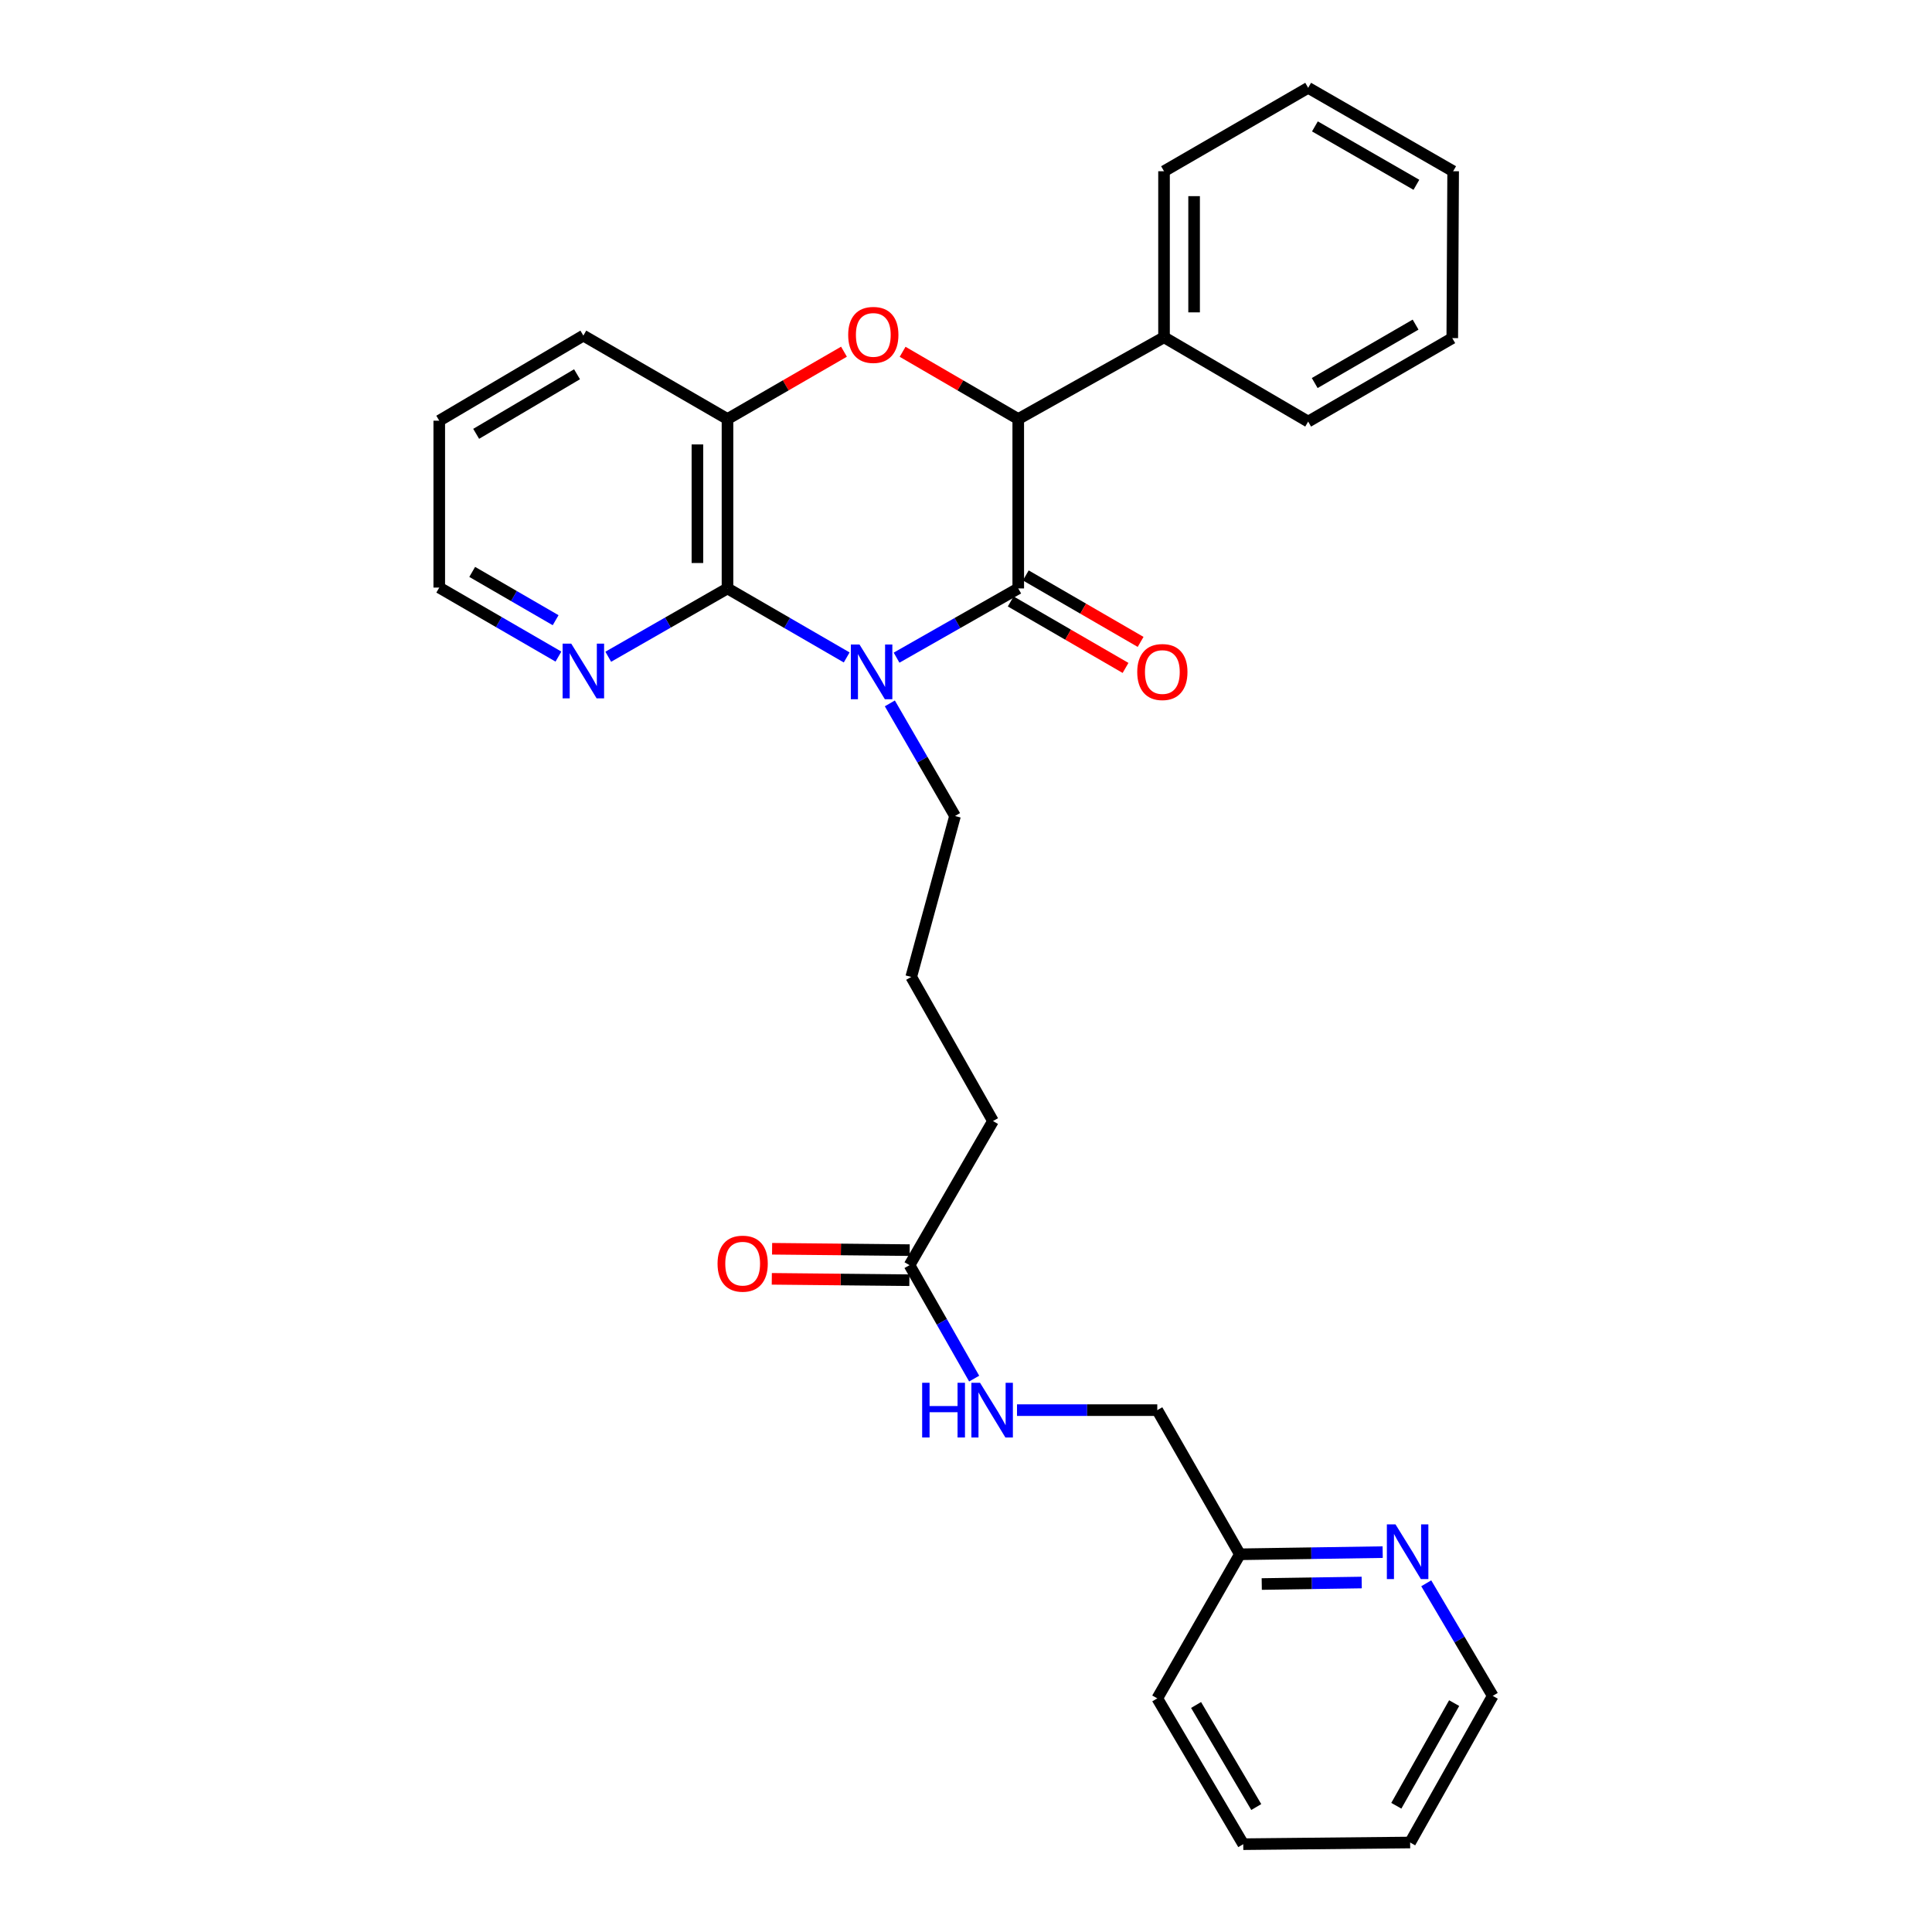 <?xml version='1.0' encoding='iso-8859-1'?>
<svg version='1.1' baseProfile='full'
              xmlns='http://www.w3.org/2000/svg'
                      xmlns:rdkit='http://www.rdkit.org/xml'
                      xmlns:xlink='http://www.w3.org/1999/xlink'
                  xml:space='preserve'
width='1000px' height='1000px' viewBox='0 0 1000 1000'>
<!-- END OF HEADER -->
<rect style='opacity:1.0;fill:#FFFFFF;stroke:none' width='1000' height='1000' x='0' y='0'> </rect>
<path class='bond-0' d='M 464.061,340.405 L 495.552,322.487' style='fill:none;fill-rule:evenodd;stroke:#0000FF;stroke-width:6px;stroke-linecap:butt;stroke-linejoin:miter;stroke-opacity:1' />
<path class='bond-0' d='M 495.552,322.487 L 527.043,304.57' style='fill:none;fill-rule:evenodd;stroke:#000000;stroke-width:6px;stroke-linecap:butt;stroke-linejoin:miter;stroke-opacity:1' />
<path class='bond-1' d='M 438.243,340.292 L 407.396,322.431' style='fill:none;fill-rule:evenodd;stroke:#0000FF;stroke-width:6px;stroke-linecap:butt;stroke-linejoin:miter;stroke-opacity:1' />
<path class='bond-1' d='M 407.396,322.431 L 376.548,304.57' style='fill:none;fill-rule:evenodd;stroke:#000000;stroke-width:6px;stroke-linecap:butt;stroke-linejoin:miter;stroke-opacity:1' />
<path class='bond-12' d='M 460.582,364.073 L 477.45,393.215' style='fill:none;fill-rule:evenodd;stroke:#0000FF;stroke-width:6px;stroke-linecap:butt;stroke-linejoin:miter;stroke-opacity:1' />
<path class='bond-12' d='M 477.45,393.215 L 494.318,422.357' style='fill:none;fill-rule:evenodd;stroke:#000000;stroke-width:6px;stroke-linecap:butt;stroke-linejoin:miter;stroke-opacity:1' />
<path class='bond-3' d='M 527.043,304.57 L 527.043,216.886' style='fill:none;fill-rule:evenodd;stroke:#000000;stroke-width:6px;stroke-linecap:butt;stroke-linejoin:miter;stroke-opacity:1' />
<path class='bond-6' d='M 523.143,311.305 L 552.86,328.512' style='fill:none;fill-rule:evenodd;stroke:#000000;stroke-width:6px;stroke-linecap:butt;stroke-linejoin:miter;stroke-opacity:1' />
<path class='bond-6' d='M 552.86,328.512 L 582.578,345.719' style='fill:none;fill-rule:evenodd;stroke:#FF0000;stroke-width:6px;stroke-linecap:butt;stroke-linejoin:miter;stroke-opacity:1' />
<path class='bond-6' d='M 530.943,297.834 L 560.66,315.041' style='fill:none;fill-rule:evenodd;stroke:#000000;stroke-width:6px;stroke-linecap:butt;stroke-linejoin:miter;stroke-opacity:1' />
<path class='bond-6' d='M 560.66,315.041 L 590.378,332.248' style='fill:none;fill-rule:evenodd;stroke:#FF0000;stroke-width:6px;stroke-linecap:butt;stroke-linejoin:miter;stroke-opacity:1' />
<path class='bond-4' d='M 376.548,304.57 L 376.548,216.886' style='fill:none;fill-rule:evenodd;stroke:#000000;stroke-width:6px;stroke-linecap:butt;stroke-linejoin:miter;stroke-opacity:1' />
<path class='bond-4' d='M 360.981,291.417 L 360.981,230.039' style='fill:none;fill-rule:evenodd;stroke:#000000;stroke-width:6px;stroke-linecap:butt;stroke-linejoin:miter;stroke-opacity:1' />
<path class='bond-5' d='M 376.548,304.57 L 345.689,322.251' style='fill:none;fill-rule:evenodd;stroke:#000000;stroke-width:6px;stroke-linecap:butt;stroke-linejoin:miter;stroke-opacity:1' />
<path class='bond-5' d='M 345.689,322.251 L 314.83,339.932' style='fill:none;fill-rule:evenodd;stroke:#0000FF;stroke-width:6px;stroke-linecap:butt;stroke-linejoin:miter;stroke-opacity:1' />
<path class='bond-2' d='M 436.841,182.038 L 406.694,199.462' style='fill:none;fill-rule:evenodd;stroke:#FF0000;stroke-width:6px;stroke-linecap:butt;stroke-linejoin:miter;stroke-opacity:1' />
<path class='bond-2' d='M 406.694,199.462 L 376.548,216.886' style='fill:none;fill-rule:evenodd;stroke:#000000;stroke-width:6px;stroke-linecap:butt;stroke-linejoin:miter;stroke-opacity:1' />
<path class='bond-29' d='M 467.19,182.085 L 497.116,199.486' style='fill:none;fill-rule:evenodd;stroke:#FF0000;stroke-width:6px;stroke-linecap:butt;stroke-linejoin:miter;stroke-opacity:1' />
<path class='bond-29' d='M 497.116,199.486 L 527.043,216.886' style='fill:none;fill-rule:evenodd;stroke:#000000;stroke-width:6px;stroke-linecap:butt;stroke-linejoin:miter;stroke-opacity:1' />
<path class='bond-9' d='M 527.043,216.886 L 602.498,174.571' style='fill:none;fill-rule:evenodd;stroke:#000000;stroke-width:6px;stroke-linecap:butt;stroke-linejoin:miter;stroke-opacity:1' />
<path class='bond-15' d='M 376.548,216.886 L 301.941,173.706' style='fill:none;fill-rule:evenodd;stroke:#000000;stroke-width:6px;stroke-linecap:butt;stroke-linejoin:miter;stroke-opacity:1' />
<path class='bond-18' d='M 289.046,339.85 L 258.203,321.989' style='fill:none;fill-rule:evenodd;stroke:#0000FF;stroke-width:6px;stroke-linecap:butt;stroke-linejoin:miter;stroke-opacity:1' />
<path class='bond-18' d='M 258.203,321.989 L 227.359,304.129' style='fill:none;fill-rule:evenodd;stroke:#000000;stroke-width:6px;stroke-linecap:butt;stroke-linejoin:miter;stroke-opacity:1' />
<path class='bond-18' d='M 287.594,321.021 L 266.003,308.518' style='fill:none;fill-rule:evenodd;stroke:#0000FF;stroke-width:6px;stroke-linecap:butt;stroke-linejoin:miter;stroke-opacity:1' />
<path class='bond-18' d='M 266.003,308.518 L 244.413,296.016' style='fill:none;fill-rule:evenodd;stroke:#000000;stroke-width:6px;stroke-linecap:butt;stroke-linejoin:miter;stroke-opacity:1' />
<path class='bond-7' d='M 470.769,654.845 L 513.967,580.255' style='fill:none;fill-rule:evenodd;stroke:#000000;stroke-width:6px;stroke-linecap:butt;stroke-linejoin:miter;stroke-opacity:1' />
<path class='bond-8' d='M 470.769,654.845 L 487.498,684.205' style='fill:none;fill-rule:evenodd;stroke:#000000;stroke-width:6px;stroke-linecap:butt;stroke-linejoin:miter;stroke-opacity:1' />
<path class='bond-8' d='M 487.498,684.205 L 504.227,713.565' style='fill:none;fill-rule:evenodd;stroke:#0000FF;stroke-width:6px;stroke-linecap:butt;stroke-linejoin:miter;stroke-opacity:1' />
<path class='bond-11' d='M 470.846,647.062 L 435.242,646.709' style='fill:none;fill-rule:evenodd;stroke:#000000;stroke-width:6px;stroke-linecap:butt;stroke-linejoin:miter;stroke-opacity:1' />
<path class='bond-11' d='M 435.242,646.709 L 399.637,646.356' style='fill:none;fill-rule:evenodd;stroke:#FF0000;stroke-width:6px;stroke-linecap:butt;stroke-linejoin:miter;stroke-opacity:1' />
<path class='bond-11' d='M 470.692,662.628 L 435.087,662.275' style='fill:none;fill-rule:evenodd;stroke:#000000;stroke-width:6px;stroke-linecap:butt;stroke-linejoin:miter;stroke-opacity:1' />
<path class='bond-11' d='M 435.087,662.275 L 399.483,661.922' style='fill:none;fill-rule:evenodd;stroke:#FF0000;stroke-width:6px;stroke-linecap:butt;stroke-linejoin:miter;stroke-opacity:1' />
<path class='bond-14' d='M 526.403,729.884 L 562.703,729.884' style='fill:none;fill-rule:evenodd;stroke:#0000FF;stroke-width:6px;stroke-linecap:butt;stroke-linejoin:miter;stroke-opacity:1' />
<path class='bond-14' d='M 562.703,729.884 L 599.004,729.884' style='fill:none;fill-rule:evenodd;stroke:#000000;stroke-width:6px;stroke-linecap:butt;stroke-linejoin:miter;stroke-opacity:1' />
<path class='bond-20' d='M 602.498,174.571 L 602.498,88.635' style='fill:none;fill-rule:evenodd;stroke:#000000;stroke-width:6px;stroke-linecap:butt;stroke-linejoin:miter;stroke-opacity:1' />
<path class='bond-20' d='M 618.064,161.681 L 618.064,101.525' style='fill:none;fill-rule:evenodd;stroke:#000000;stroke-width:6px;stroke-linecap:butt;stroke-linejoin:miter;stroke-opacity:1' />
<path class='bond-21' d='M 602.498,174.571 L 677.105,218.209' style='fill:none;fill-rule:evenodd;stroke:#000000;stroke-width:6px;stroke-linecap:butt;stroke-linejoin:miter;stroke-opacity:1' />
<path class='bond-10' d='M 715.668,803.38 L 678.714,803.936' style='fill:none;fill-rule:evenodd;stroke:#0000FF;stroke-width:6px;stroke-linecap:butt;stroke-linejoin:miter;stroke-opacity:1' />
<path class='bond-10' d='M 678.714,803.936 L 641.76,804.492' style='fill:none;fill-rule:evenodd;stroke:#000000;stroke-width:6px;stroke-linecap:butt;stroke-linejoin:miter;stroke-opacity:1' />
<path class='bond-10' d='M 704.816,819.112 L 678.948,819.501' style='fill:none;fill-rule:evenodd;stroke:#0000FF;stroke-width:6px;stroke-linecap:butt;stroke-linejoin:miter;stroke-opacity:1' />
<path class='bond-10' d='M 678.948,819.501 L 653.08,819.89' style='fill:none;fill-rule:evenodd;stroke:#000000;stroke-width:6px;stroke-linecap:butt;stroke-linejoin:miter;stroke-opacity:1' />
<path class='bond-19' d='M 738.222,819.512 L 755.431,848.648' style='fill:none;fill-rule:evenodd;stroke:#0000FF;stroke-width:6px;stroke-linecap:butt;stroke-linejoin:miter;stroke-opacity:1' />
<path class='bond-19' d='M 755.431,848.648 L 772.641,877.785' style='fill:none;fill-rule:evenodd;stroke:#000000;stroke-width:6px;stroke-linecap:butt;stroke-linejoin:miter;stroke-opacity:1' />
<path class='bond-16' d='M 494.318,422.357 L 471.651,505.665' style='fill:none;fill-rule:evenodd;stroke:#000000;stroke-width:6px;stroke-linecap:butt;stroke-linejoin:miter;stroke-opacity:1' />
<path class='bond-13' d='M 641.76,804.492 L 599.004,729.884' style='fill:none;fill-rule:evenodd;stroke:#000000;stroke-width:6px;stroke-linecap:butt;stroke-linejoin:miter;stroke-opacity:1' />
<path class='bond-22' d='M 641.76,804.492 L 599.004,879.082' style='fill:none;fill-rule:evenodd;stroke:#000000;stroke-width:6px;stroke-linecap:butt;stroke-linejoin:miter;stroke-opacity:1' />
<path class='bond-30' d='M 301.941,173.706 L 227.359,217.751' style='fill:none;fill-rule:evenodd;stroke:#000000;stroke-width:6px;stroke-linecap:butt;stroke-linejoin:miter;stroke-opacity:1' />
<path class='bond-30' d='M 298.669,193.717 L 246.462,224.548' style='fill:none;fill-rule:evenodd;stroke:#000000;stroke-width:6px;stroke-linecap:butt;stroke-linejoin:miter;stroke-opacity:1' />
<path class='bond-17' d='M 471.651,505.665 L 513.967,580.255' style='fill:none;fill-rule:evenodd;stroke:#000000;stroke-width:6px;stroke-linecap:butt;stroke-linejoin:miter;stroke-opacity:1' />
<path class='bond-23' d='M 227.359,304.129 L 227.359,217.751' style='fill:none;fill-rule:evenodd;stroke:#000000;stroke-width:6px;stroke-linecap:butt;stroke-linejoin:miter;stroke-opacity:1' />
<path class='bond-32' d='M 772.641,877.785 L 729.884,953.681' style='fill:none;fill-rule:evenodd;stroke:#000000;stroke-width:6px;stroke-linecap:butt;stroke-linejoin:miter;stroke-opacity:1' />
<path class='bond-32' d='M 752.665,881.529 L 722.735,934.656' style='fill:none;fill-rule:evenodd;stroke:#000000;stroke-width:6px;stroke-linecap:butt;stroke-linejoin:miter;stroke-opacity:1' />
<path class='bond-26' d='M 602.498,88.635 L 677.105,45.455' style='fill:none;fill-rule:evenodd;stroke:#000000;stroke-width:6px;stroke-linecap:butt;stroke-linejoin:miter;stroke-opacity:1' />
<path class='bond-25' d='M 677.105,218.209 L 751.695,175.012' style='fill:none;fill-rule:evenodd;stroke:#000000;stroke-width:6px;stroke-linecap:butt;stroke-linejoin:miter;stroke-opacity:1' />
<path class='bond-25' d='M 680.492,198.259 L 732.705,168.021' style='fill:none;fill-rule:evenodd;stroke:#000000;stroke-width:6px;stroke-linecap:butt;stroke-linejoin:miter;stroke-opacity:1' />
<path class='bond-27' d='M 599.004,879.082 L 643.507,954.545' style='fill:none;fill-rule:evenodd;stroke:#000000;stroke-width:6px;stroke-linecap:butt;stroke-linejoin:miter;stroke-opacity:1' />
<path class='bond-27' d='M 619.088,882.494 L 650.24,935.318' style='fill:none;fill-rule:evenodd;stroke:#000000;stroke-width:6px;stroke-linecap:butt;stroke-linejoin:miter;stroke-opacity:1' />
<path class='bond-24' d='M 729.884,953.681 L 643.507,954.545' style='fill:none;fill-rule:evenodd;stroke:#000000;stroke-width:6px;stroke-linecap:butt;stroke-linejoin:miter;stroke-opacity:1' />
<path class='bond-28' d='M 751.695,175.012 L 752.145,88.635' style='fill:none;fill-rule:evenodd;stroke:#000000;stroke-width:6px;stroke-linecap:butt;stroke-linejoin:miter;stroke-opacity:1' />
<path class='bond-31' d='M 677.105,45.455 L 752.145,88.635' style='fill:none;fill-rule:evenodd;stroke:#000000;stroke-width:6px;stroke-linecap:butt;stroke-linejoin:miter;stroke-opacity:1' />
<path class='bond-31' d='M 680.597,65.424 L 733.125,95.65' style='fill:none;fill-rule:evenodd;stroke:#000000;stroke-width:6px;stroke-linecap:butt;stroke-linejoin:miter;stroke-opacity:1' />
<path  class='atom-0' d='M 444.878 333.598
L 454.158 348.598
Q 455.078 350.078, 456.558 352.758
Q 458.038 355.438, 458.118 355.598
L 458.118 333.598
L 461.878 333.598
L 461.878 361.918
L 457.998 361.918
L 448.038 345.518
Q 446.878 343.598, 445.638 341.398
Q 444.438 339.198, 444.078 338.518
L 444.078 361.918
L 440.398 361.918
L 440.398 333.598
L 444.878 333.598
' fill='#0000FF'/>
<path  class='atom-3' d='M 439.02 173.345
Q 439.02 166.545, 442.38 162.745
Q 445.74 158.945, 452.02 158.945
Q 458.3 158.945, 461.66 162.745
Q 465.02 166.545, 465.02 173.345
Q 465.02 180.225, 461.62 184.145
Q 458.22 188.025, 452.02 188.025
Q 445.78 188.025, 442.38 184.145
Q 439.02 180.265, 439.02 173.345
M 452.02 184.825
Q 456.34 184.825, 458.66 181.945
Q 461.02 179.025, 461.02 173.345
Q 461.02 167.785, 458.66 164.985
Q 456.34 162.145, 452.02 162.145
Q 447.7 162.145, 445.34 164.945
Q 443.02 167.745, 443.02 173.345
Q 443.02 179.065, 445.34 181.945
Q 447.7 184.825, 452.02 184.825
' fill='#FF0000'/>
<path  class='atom-6' d='M 295.681 333.157
L 304.961 348.157
Q 305.881 349.637, 307.361 352.317
Q 308.841 354.997, 308.921 355.157
L 308.921 333.157
L 312.681 333.157
L 312.681 361.477
L 308.801 361.477
L 298.841 345.077
Q 297.681 343.157, 296.441 340.957
Q 295.241 338.757, 294.881 338.077
L 294.881 361.477
L 291.201 361.477
L 291.201 333.157
L 295.681 333.157
' fill='#0000FF'/>
<path  class='atom-7' d='M 588.633 347.838
Q 588.633 341.038, 591.993 337.238
Q 595.353 333.438, 601.633 333.438
Q 607.913 333.438, 611.273 337.238
Q 614.633 341.038, 614.633 347.838
Q 614.633 354.718, 611.233 358.638
Q 607.833 362.518, 601.633 362.518
Q 595.393 362.518, 591.993 358.638
Q 588.633 354.758, 588.633 347.838
M 601.633 359.318
Q 605.953 359.318, 608.273 356.438
Q 610.633 353.518, 610.633 347.838
Q 610.633 342.278, 608.273 339.478
Q 605.953 336.638, 601.633 336.638
Q 597.313 336.638, 594.953 339.438
Q 592.633 342.238, 592.633 347.838
Q 592.633 353.558, 594.953 356.438
Q 597.313 359.318, 601.633 359.318
' fill='#FF0000'/>
<path  class='atom-9' d='M 477.306 715.724
L 481.146 715.724
L 481.146 727.764
L 495.626 727.764
L 495.626 715.724
L 499.466 715.724
L 499.466 744.044
L 495.626 744.044
L 495.626 730.964
L 481.146 730.964
L 481.146 744.044
L 477.306 744.044
L 477.306 715.724
' fill='#0000FF'/>
<path  class='atom-9' d='M 507.266 715.724
L 516.546 730.724
Q 517.466 732.204, 518.946 734.884
Q 520.426 737.564, 520.506 737.724
L 520.506 715.724
L 524.266 715.724
L 524.266 744.044
L 520.386 744.044
L 510.426 727.644
Q 509.266 725.724, 508.026 723.524
Q 506.826 721.324, 506.466 720.644
L 506.466 744.044
L 502.786 744.044
L 502.786 715.724
L 507.266 715.724
' fill='#0000FF'/>
<path  class='atom-11' d='M 722.319 789.026
L 731.599 804.026
Q 732.519 805.506, 733.999 808.186
Q 735.479 810.866, 735.559 811.026
L 735.559 789.026
L 739.319 789.026
L 739.319 817.346
L 735.439 817.346
L 725.479 800.946
Q 724.319 799.026, 723.079 796.826
Q 721.879 794.626, 721.519 793.946
L 721.519 817.346
L 717.839 817.346
L 717.839 789.026
L 722.319 789.026
' fill='#0000FF'/>
<path  class='atom-12' d='M 371.401 654.069
Q 371.401 647.269, 374.761 643.469
Q 378.121 639.669, 384.401 639.669
Q 390.681 639.669, 394.041 643.469
Q 397.401 647.269, 397.401 654.069
Q 397.401 660.949, 394.001 664.869
Q 390.601 668.749, 384.401 668.749
Q 378.161 668.749, 374.761 664.869
Q 371.401 660.989, 371.401 654.069
M 384.401 665.549
Q 388.721 665.549, 391.041 662.669
Q 393.401 659.749, 393.401 654.069
Q 393.401 648.509, 391.041 645.709
Q 388.721 642.869, 384.401 642.869
Q 380.081 642.869, 377.721 645.669
Q 375.401 648.469, 375.401 654.069
Q 375.401 659.789, 377.721 662.669
Q 380.081 665.549, 384.401 665.549
' fill='#FF0000'/>
</svg>
